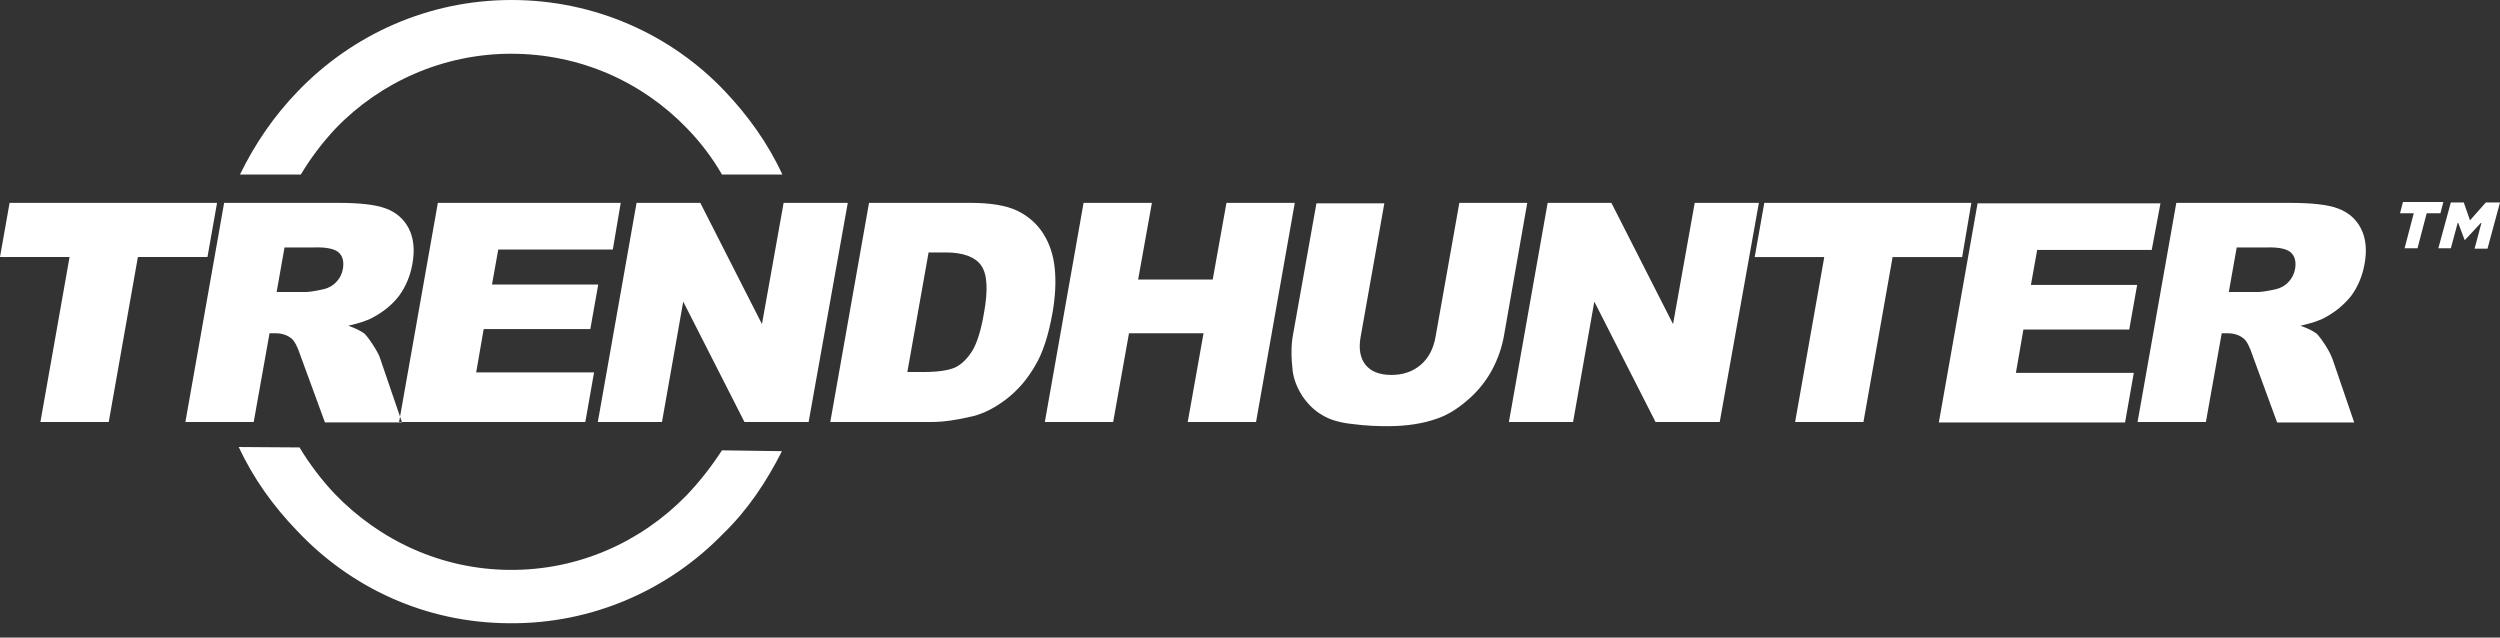 <svg xmlns="http://www.w3.org/2000/svg" fill="none" viewBox="0 0 149 38" height="38" width="149">
<rect x="0" y="0" width="149" height="38" fill="#333333" stroke="none"/>
<path fill="white" d="M128.243 14.898H121.415L121.042 16.983H127.374L126.902 19.64H120.595L120.148 22.222H127.175L126.654 25.177H115.555L117.864 12.117H128.764L128.243 14.898ZM117.492 12.092H105.152L104.58 15.32H108.727L106.989 25.152H111.061L112.799 15.32H116.945L117.492 12.092ZM104.829 12.092H101.005L99.714 19.317L96.039 12.092H92.24L89.931 25.152H93.755L95.021 17.976L98.671 25.152H102.495L104.829 12.092ZM91.024 12.092H86.977L85.561 20.062C85.437 20.782 85.139 21.353 84.668 21.75C84.196 22.148 83.625 22.346 82.929 22.346C82.234 22.346 81.713 22.148 81.39 21.75C81.067 21.353 80.968 20.782 81.092 20.087L82.507 12.117H78.46L77.07 19.913C76.946 20.559 76.946 21.279 77.045 22.123C77.119 22.644 77.318 23.141 77.641 23.637C77.988 24.134 78.386 24.506 78.833 24.755C79.279 25.028 79.9 25.202 80.645 25.276C81.39 25.375 82.085 25.4 82.706 25.4C83.823 25.4 84.792 25.251 85.636 24.953C86.232 24.755 86.852 24.382 87.448 23.861C88.069 23.339 88.541 22.744 88.913 22.073C89.286 21.378 89.534 20.658 89.658 19.888L91.024 12.092ZM77.169 12.092H73.097L72.278 16.66H67.833L68.653 12.092H64.581L62.272 25.152H66.344L67.287 19.863H71.731L70.788 25.152H74.86L77.169 12.092ZM140.93 15.717C141.079 14.898 141.005 14.178 140.707 13.606C140.409 13.035 139.937 12.638 139.317 12.415C138.696 12.191 137.752 12.092 136.486 12.092H129.708L127.399 25.152H131.471L132.414 19.863H132.762C133.134 19.863 133.457 19.963 133.705 20.161C133.904 20.31 134.078 20.658 134.251 21.179L135.716 25.177H140.31L139.019 21.403C138.944 21.204 138.82 20.931 138.596 20.583C138.373 20.236 138.199 20.012 138.075 19.888C137.876 19.739 137.554 19.565 137.107 19.416C137.727 19.267 138.249 19.119 138.621 18.895C139.217 18.572 139.714 18.15 140.136 17.629C140.533 17.082 140.806 16.437 140.93 15.717ZM136.56 15.071C136.784 15.295 136.858 15.618 136.784 16.04C136.734 16.313 136.61 16.586 136.387 16.809C136.188 17.033 135.94 17.157 135.667 17.232C135.12 17.356 134.748 17.405 134.549 17.405H132.836L133.308 14.748H135.096C135.865 14.724 136.337 14.848 136.56 15.071ZM30.49 0C25.524 0 21.005 2.061 17.753 5.438C16.337 6.903 15.195 8.566 14.302 10.403H17.927C18.523 9.41 19.218 8.492 20.012 7.647C22.669 4.891 26.418 3.203 30.465 3.203C34.587 3.203 38.286 4.891 40.943 7.647C41.763 8.492 42.458 9.41 43.029 10.403H46.629C45.785 8.566 44.593 6.903 43.203 5.438C40 2.061 35.456 0 30.49 0ZM30.341 37.145C35.332 37.194 39.876 35.133 43.103 31.806C44.568 30.391 45.686 28.703 46.604 26.89L43.029 26.84C42.383 27.834 41.663 28.752 40.869 29.572C38.187 32.303 34.488 33.991 30.391 33.966C26.294 33.941 22.619 32.203 19.938 29.423C19.168 28.603 18.448 27.66 17.852 26.667L14.227 26.642C15.096 28.504 16.288 30.168 17.703 31.632C20.881 35.009 25.326 37.12 30.341 37.145Z" clip-rule="evenodd" fill-rule="evenodd"></path>
<path fill="white" d="M48.194 25.151H44.37L40.72 17.975L39.454 25.151H35.63L37.939 12.091H41.738L45.413 19.316L46.704 12.091H50.527L48.194 25.151ZM36.995 12.091H26.096L23.786 25.151H34.885L35.406 22.196H28.38L28.827 19.614H35.183L35.655 16.957H29.323L29.696 14.871H36.524L36.995 12.091ZM12.936 12.091H0.571L0 15.319H4.146L2.408 25.151H6.48L8.218 15.319H12.365L12.936 12.091ZM62.743 18.571C62.892 17.677 62.942 16.833 62.867 16.038C62.793 15.244 62.57 14.549 62.197 13.953C61.825 13.357 61.303 12.885 60.633 12.562C59.962 12.24 59.019 12.091 57.827 12.091H51.794L49.485 25.151H55.518C56.238 25.151 57.057 25.027 58.001 24.803C58.671 24.629 59.342 24.282 60.012 23.76C60.682 23.239 61.229 22.593 61.676 21.824C62.148 21.054 62.495 19.986 62.743 18.571ZM58.473 15.815C58.845 16.337 58.895 17.28 58.647 18.646C58.473 19.688 58.224 20.458 57.951 20.905C57.653 21.377 57.331 21.7 56.933 21.898C56.536 22.072 55.915 22.171 55.071 22.171H54.078L55.344 15.045H56.362C57.405 15.045 58.125 15.319 58.473 15.815ZM143.314 14.797H144.084L144.63 12.711H145.449L145.623 12.041H143.215L143.041 12.711H143.86L143.314 14.797ZM145.325 14.797H146.07L146.492 13.233L146.89 14.3H146.914L147.908 13.233L147.485 14.822H148.255L149 12.066H148.156L147.212 13.133L146.84 12.066H146.07L145.325 14.797ZM24.581 15.716C24.73 14.896 24.655 14.176 24.357 13.605C24.059 13.034 23.588 12.637 22.967 12.414C22.346 12.19 21.403 12.091 20.137 12.091H13.358L11.049 25.151H15.121L16.064 19.862H16.412C16.785 19.862 17.107 19.962 17.356 20.16C17.554 20.309 17.728 20.657 17.902 21.178L19.367 25.176H23.96L22.669 21.402C22.619 21.203 22.47 20.93 22.247 20.582C22.023 20.235 21.85 20.011 21.726 19.887C21.527 19.738 21.204 19.564 20.757 19.415C21.378 19.266 21.899 19.117 22.272 18.894C22.868 18.571 23.389 18.149 23.786 17.628C24.184 17.081 24.457 16.436 24.581 15.716ZM20.211 15.07C20.434 15.294 20.509 15.616 20.434 16.038C20.385 16.312 20.261 16.585 20.037 16.808C19.838 17.032 19.59 17.156 19.317 17.23C18.771 17.355 18.398 17.404 18.2 17.404H16.487L16.958 14.747H18.746C19.491 14.723 19.988 14.847 20.211 15.07Z" clip-rule="evenodd" fill-rule="evenodd"></path>
</svg>

